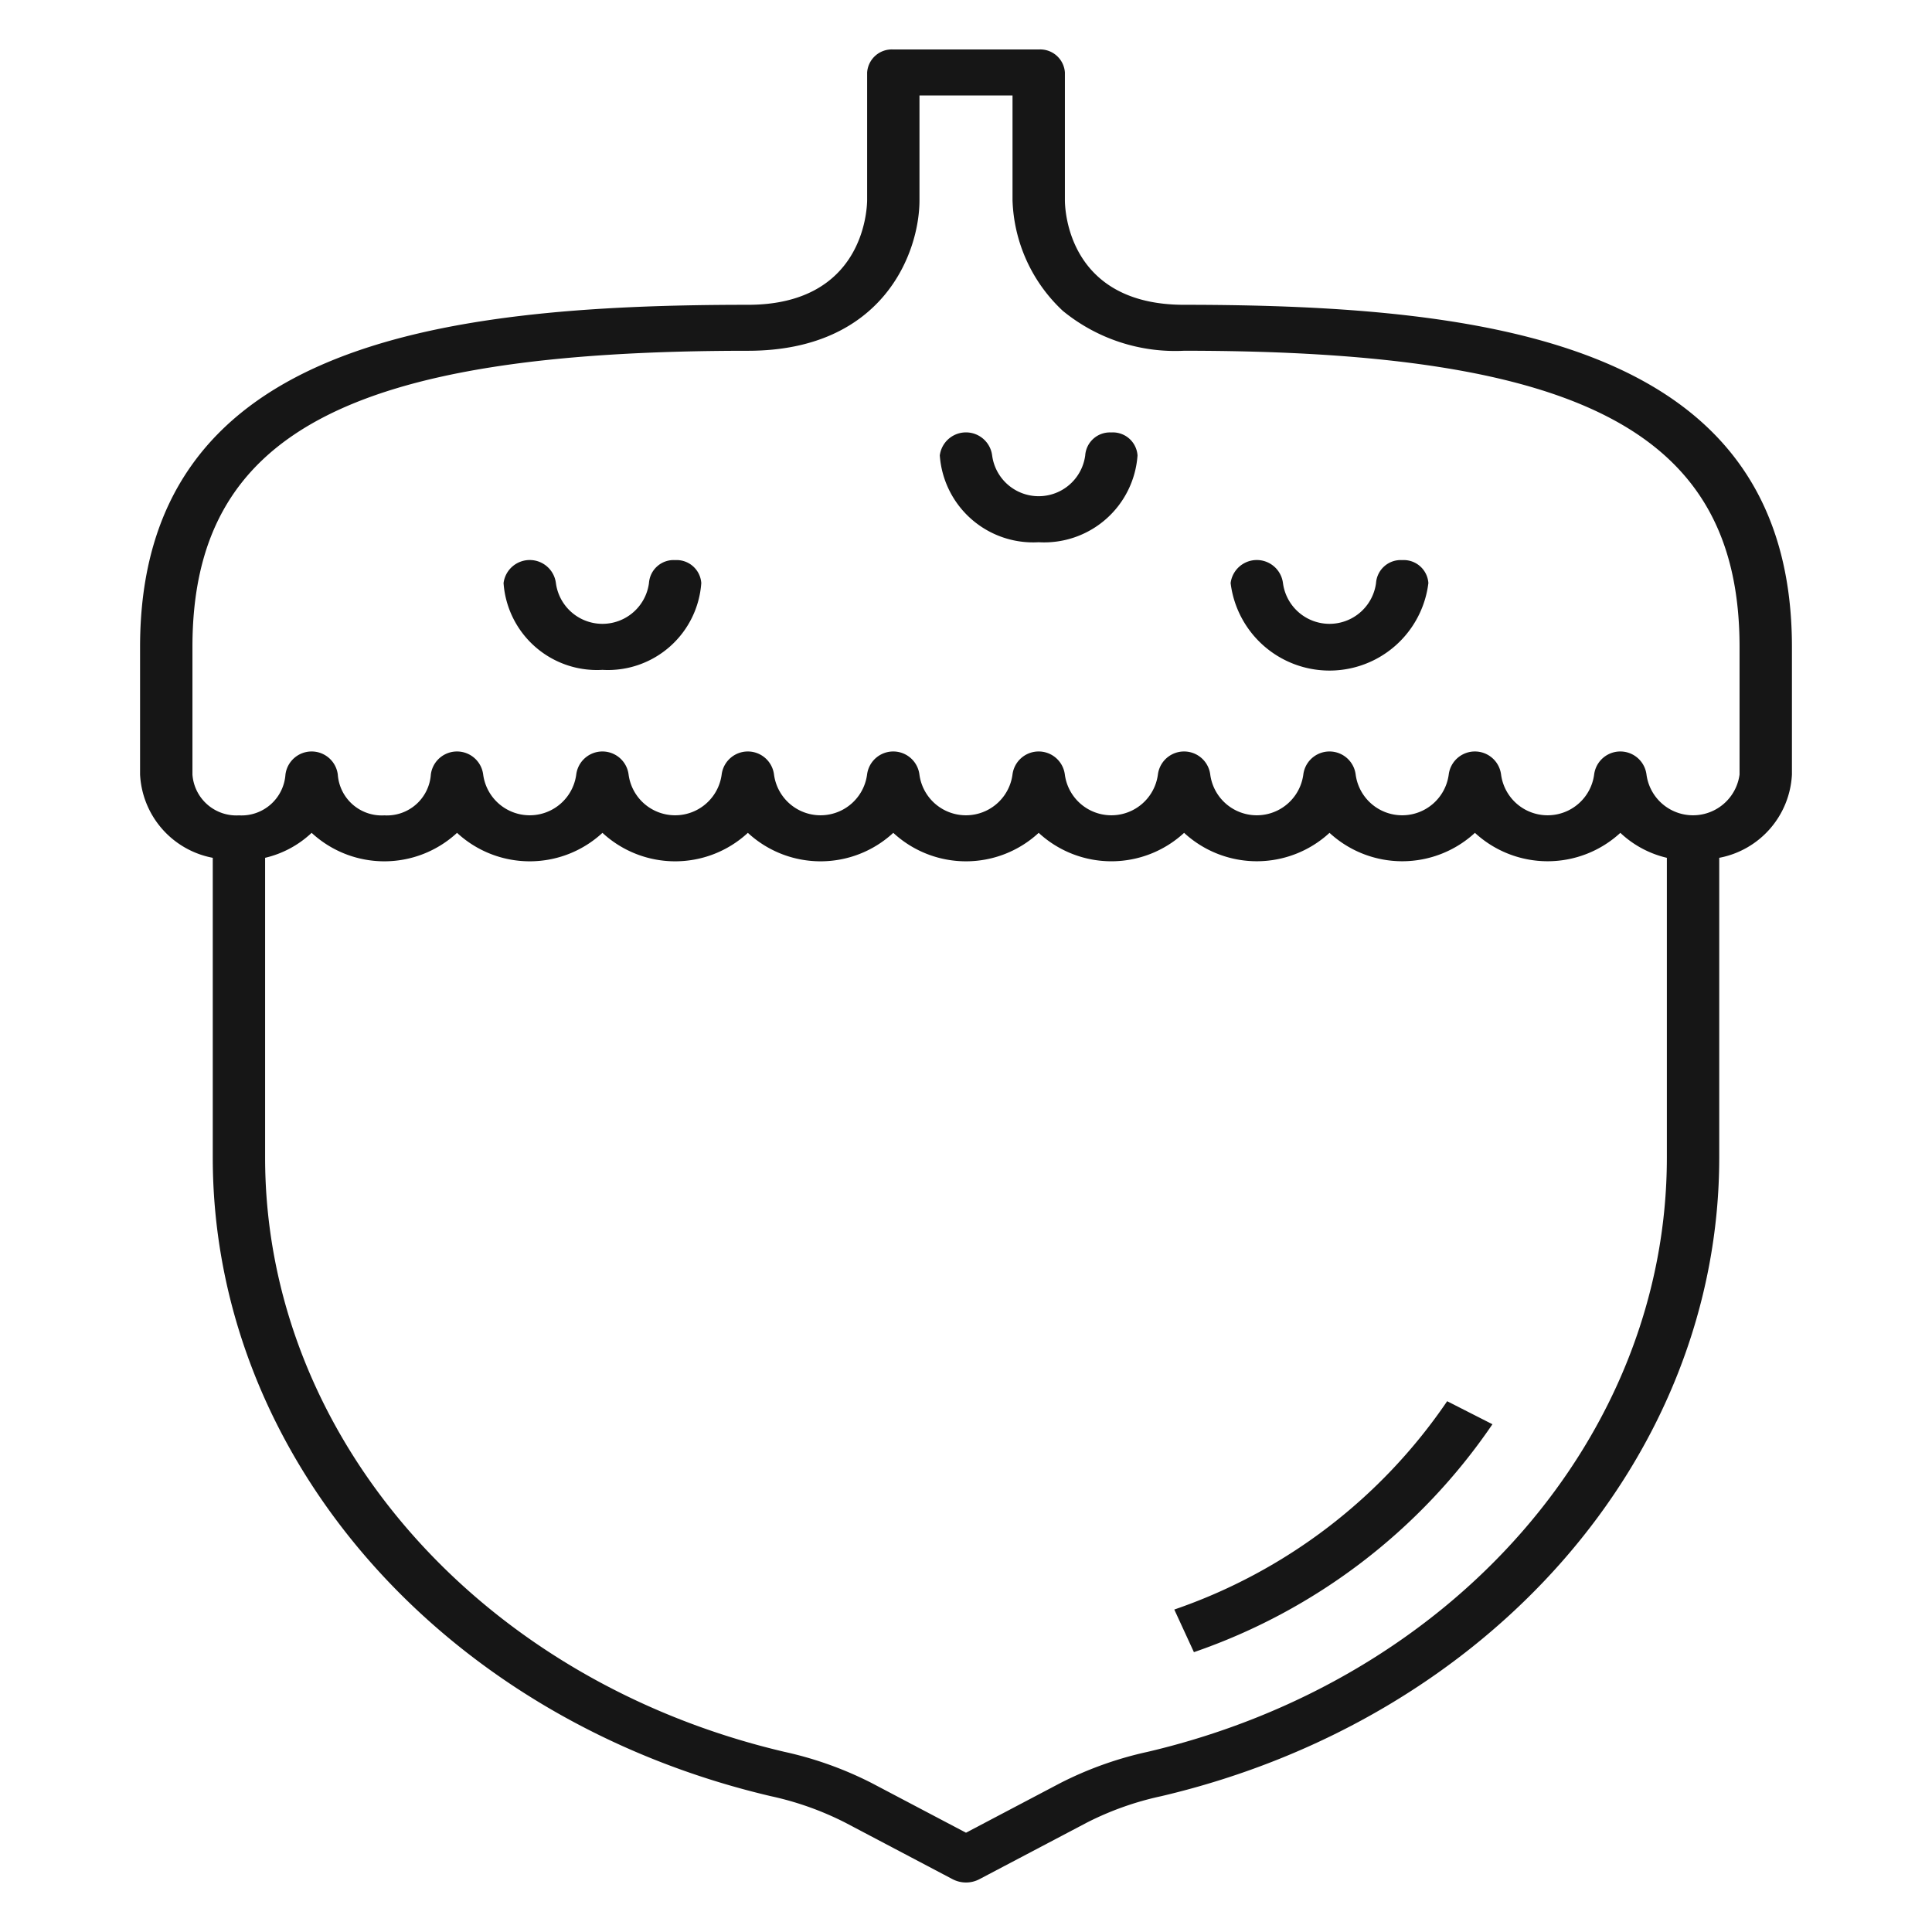 <?xml version="1.0" encoding="UTF-8"?>
<svg xmlns="http://www.w3.org/2000/svg" id="raleigh-nc" width="64" height="64" viewBox="0 0 64 64">
  <path id="raleigh-nc_1_" d="M47.939,46.417l1.5.763a19.716,19.716,0,0,1-9.889,7.55l-.65-1.412A17.986,17.986,0,0,0,47.939,46.417ZM59.36,21.429v4.228a2.96,2.96,0,0,1-2.408,2.759v9.926c0,9.9-7.6,18.6-18.485,21.159a10.085,10.085,0,0,0-2.459.873l-3.565,1.877A.946.946,0,0,1,32,62.36a.965.965,0,0,1-.446-.11l-3.562-1.877a10.159,10.159,0,0,0-2.459-.873C14.65,56.943,7.048,48.243,7.048,38.343V28.416A2.96,2.96,0,0,1,4.64,25.657V21.429c0-9.958,9.677-11.332,20.135-11.332,3.808,0,3.947-3.116,3.95-3.472V2.4a.819.819,0,0,1,.867-.761h4.817a.819.819,0,0,1,.867.761V6.63c0,.353.13,3.467,3.95,3.467C49.683,10.1,59.36,11.471,59.36,21.429ZM55.217,38.343V28.416a3.356,3.356,0,0,1-1.541-.827,3.553,3.553,0,0,1-4.817,0,3.553,3.553,0,0,1-4.817,0,3.553,3.553,0,0,1-4.817,0,3.55,3.55,0,0,1-4.817,0,3.547,3.547,0,0,1-4.817,0,3.547,3.547,0,0,1-4.817,0,3.547,3.547,0,0,1-4.817,0,3.547,3.547,0,0,1-4.817,0,3.547,3.547,0,0,1-4.817,0,3.356,3.356,0,0,1-1.541.827v9.928c0,9.209,7.074,17.309,17.2,19.687a12.016,12.016,0,0,1,2.9,1.038L32,60.711l3.117-1.641a11.994,11.994,0,0,1,2.9-1.038C48.146,55.652,55.217,47.552,55.217,38.343Zm2.408-16.914c0-7.059-5.159-9.81-18.4-9.81A5.875,5.875,0,0,1,35.21,10.3a5.236,5.236,0,0,1-1.669-3.668V3.162H30.459V6.63c0,1.725-1.187,4.99-5.684,4.99-13.242,0-18.4,2.751-18.4,9.81v4.228A1.458,1.458,0,0,0,7.915,27.01a1.458,1.458,0,0,0,1.541-1.353.874.874,0,0,1,1.734,0,1.458,1.458,0,0,0,1.541,1.353,1.458,1.458,0,0,0,1.541-1.353.874.874,0,0,1,1.734,0,1.555,1.555,0,0,0,3.083,0,.874.874,0,0,1,1.734,0,1.555,1.555,0,0,0,3.083,0,.874.874,0,0,1,1.734,0,1.555,1.555,0,0,0,3.083,0,.874.874,0,0,1,1.734,0,1.555,1.555,0,0,0,3.083,0,.874.874,0,0,1,1.734,0,1.555,1.555,0,0,0,3.083,0,.874.874,0,0,1,1.734,0,1.555,1.555,0,0,0,3.083,0,.874.874,0,0,1,1.734,0,1.555,1.555,0,0,0,3.083,0,.874.874,0,0,1,1.734,0,1.555,1.555,0,0,0,3.083,0,.874.874,0,0,1,1.734,0,1.555,1.555,0,0,0,3.083,0Zm-35.26-2.875a.819.819,0,0,0-.867.761,1.555,1.555,0,0,1-3.083,0,.874.874,0,0,0-1.734,0,3.1,3.1,0,0,0,3.275,2.875,3.1,3.1,0,0,0,3.275-2.875A.819.819,0,0,0,22.366,18.554Zm14.451-4.228a.819.819,0,0,0-.867.761,1.555,1.555,0,0,1-3.083,0,.874.874,0,0,0-1.734,0,3.1,3.1,0,0,0,3.275,2.875,3.1,3.1,0,0,0,3.275-2.875A.819.819,0,0,0,36.817,14.325Zm9.634,4.228a.819.819,0,0,0-.867.761,1.555,1.555,0,0,1-3.083,0,.874.874,0,0,0-1.734,0,3.3,3.3,0,0,0,6.551,0A.819.819,0,0,0,46.451,18.554Z" transform="translate(0 0)" fill="#161616"></path>
  <rect id="_Transparent_Rectangle" width="64" height="64" fill="none"></rect>
</svg>
